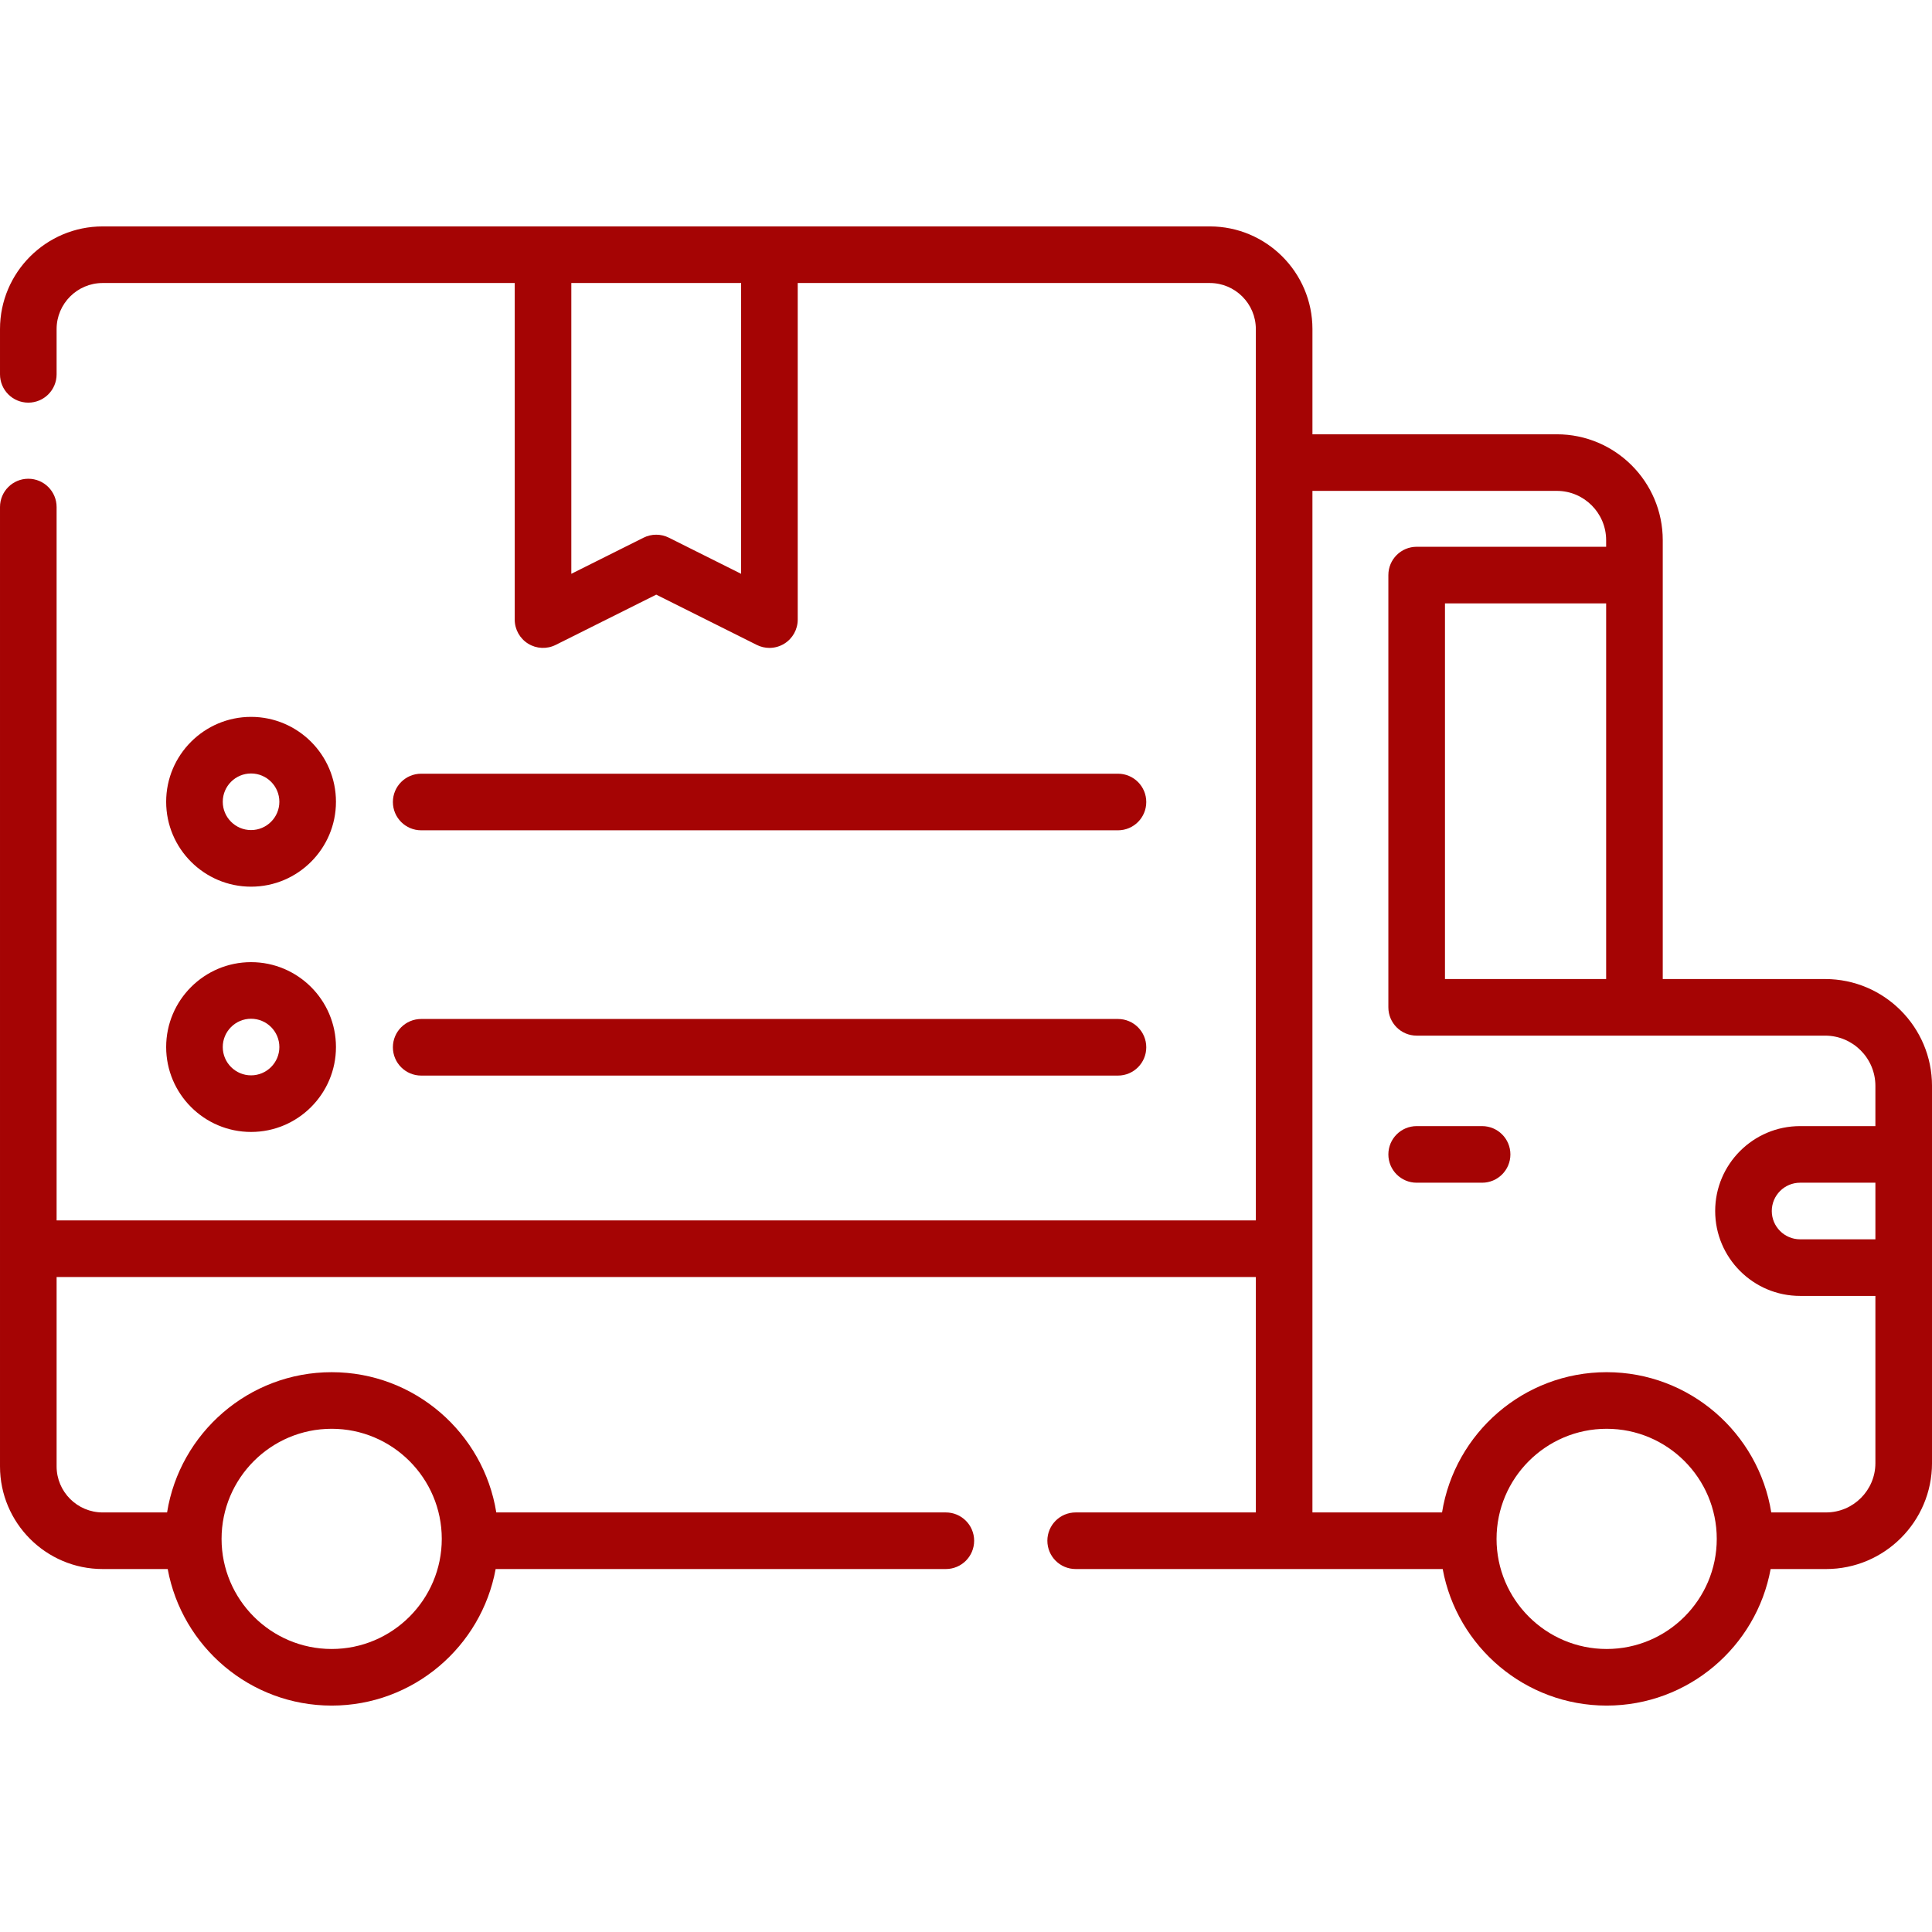 <?xml version="1.0" encoding="UTF-8"?> <svg xmlns="http://www.w3.org/2000/svg" xmlns:xlink="http://www.w3.org/1999/xlink" xmlns:svgjs="http://svgjs.com/svgjs" width="512" height="512" x="0" y="0" viewBox="0 0 512 512" style="enable-background:new 0 0 512 512" xml:space="preserve" class=""> <g> <g xmlns="http://www.w3.org/2000/svg"> <path d="m483.687 259.455h-43.042v-116.3c0-15.475-12.59-28.064-28.064-28.064h-64.771v-27.882c0-15.002-12.205-27.208-27.208-27.208h-293.394c-15.003 0-27.208 12.206-27.208 27.208v11.996c0 4.142 3.357 7.5 7.5 7.5s7.5-3.358 7.5-7.5v-11.996c0-6.731 5.477-12.208 12.208-12.208h109.196v89.199c0 2.599 1.346 5.013 3.557 6.38 2.213 1.367 4.973 1.49 7.298.328l26.646-13.323 26.646 13.323c1.059.529 2.208.792 3.354.792 1.371 0 2.738-.376 3.943-1.12 2.211-1.367 3.557-3.781 3.557-6.38v-89.199h109.196c6.731 0 12.208 5.477 12.208 12.208v236.212h-317.809v-189.05c0-4.142-3.357-7.5-7.5-7.5s-7.5 3.358-7.5 7.5v254.231c0 15.002 12.205 27.208 27.208 27.208h17.235c3.771 20.56 21.821 36.189 43.454 36.189 21.632 0 39.682-15.629 43.453-36.189h119.307c4.143 0 7.5-3.358 7.5-7.5s-3.357-7.5-7.5-7.5h-119.138c-3.369-21.04-21.647-37.167-43.621-37.167-21.975 0-40.253 16.127-43.622 37.167h-17.068c-6.731 0-12.208-5.476-12.208-12.208v-50.18h317.809v62.388h-47.749c-4.143 0-7.5 3.358-7.5 7.5s3.357 7.5 7.5 7.5h97.267c3.771 20.56 21.821 36.189 43.453 36.189 21.633 0 39.683-15.629 43.454-36.189h14.702c15.475 0 28.064-12.59 28.064-28.064v-99.978c0-15.612-12.701-28.313-28.313-28.313zm-287.283-107.39-19.146-9.573c-1.056-.528-2.205-.792-3.354-.792s-2.299.264-3.354.792l-19.146 9.573v-77.064h45zm-108.507 226.578c16.089 0 29.178 13.089 29.178 29.178s-13.089 29.178-29.178 29.178-29.179-13.089-29.179-29.178 13.091-29.178 29.179-29.178zm295.035-119.188v-99.552h42.713v99.552zm42.847 177.544c-16.089 0-29.178-13.089-29.178-29.178s13.089-29.178 29.178-29.178 29.179 13.089 29.179 29.178-13.09 29.178-29.179 29.178zm58.157-36.189h-14.534c-3.369-21.04-21.647-37.167-43.622-37.167-21.974 0-40.252 16.127-43.621 37.167h-34.35v-270.72h64.771c7.204 0 13.064 5.861 13.064 13.064v1.748h-50.213c-4.143 0-7.5 3.358-7.5 7.5v114.552c0 4.142 3.357 7.5 7.5 7.5h108.255c7.341 0 13.313 5.972 13.313 13.313v10.664h-19.959c-12.406 0-22.5 10.094-22.5 22.5s10.094 22.5 22.5 22.5h19.96v44.314c0 7.204-5.86 13.065-13.064 13.065zm13.064-87.379v15h-19.959c-4.136 0-7.5-3.364-7.5-7.5s3.364-7.5 7.5-7.5z" fill="#a50404" data-original="#000000" style="" class=""></path> <path d="m392.771 298.431h-17.34c-4.143 0-7.5 3.358-7.5 7.5s3.357 7.5 7.5 7.5h17.34c4.143 0 7.5-3.358 7.5-7.5s-3.357-7.5-7.5-7.5z" fill="#a50404" data-original="#000000" style="" class=""></path> <path d="m111.621 285.04h184.652c4.143 0 7.5-3.358 7.5-7.5s-3.357-7.5-7.5-7.5h-184.652c-4.143 0-7.5 3.358-7.5 7.5s3.358 7.5 7.5 7.5z" fill="#a50404" data-original="#000000" style="" class=""></path> <path d="m66.534 299.979c12.406 0 22.5-10.093 22.5-22.5s-10.094-22.5-22.5-22.5-22.5 10.093-22.5 22.5 10.094 22.5 22.5 22.5zm0-30c4.136 0 7.5 3.364 7.5 7.5s-3.364 7.5-7.5 7.5-7.5-3.364-7.5-7.5 3.364-7.5 7.5-7.5z" fill="#a50404" data-original="#000000" style="" class=""></path> <path d="m111.621 220.04h184.652c4.143 0 7.5-3.358 7.5-7.5s-3.357-7.5-7.5-7.5h-184.652c-4.143 0-7.5 3.358-7.5 7.5s3.358 7.5 7.5 7.5z" fill="#a50404" data-original="#000000" style="" class=""></path> <path d="m66.534 234.979c12.406 0 22.5-10.093 22.5-22.5s-10.094-22.5-22.5-22.5-22.5 10.093-22.5 22.5 10.094 22.5 22.5 22.5zm0-30c4.136 0 7.5 3.364 7.5 7.5s-3.364 7.5-7.5 7.5-7.5-3.364-7.5-7.5 3.364-7.5 7.5-7.5z" fill="#a50404" data-original="#000000" style="" class=""></path> </g> </g> </svg> 